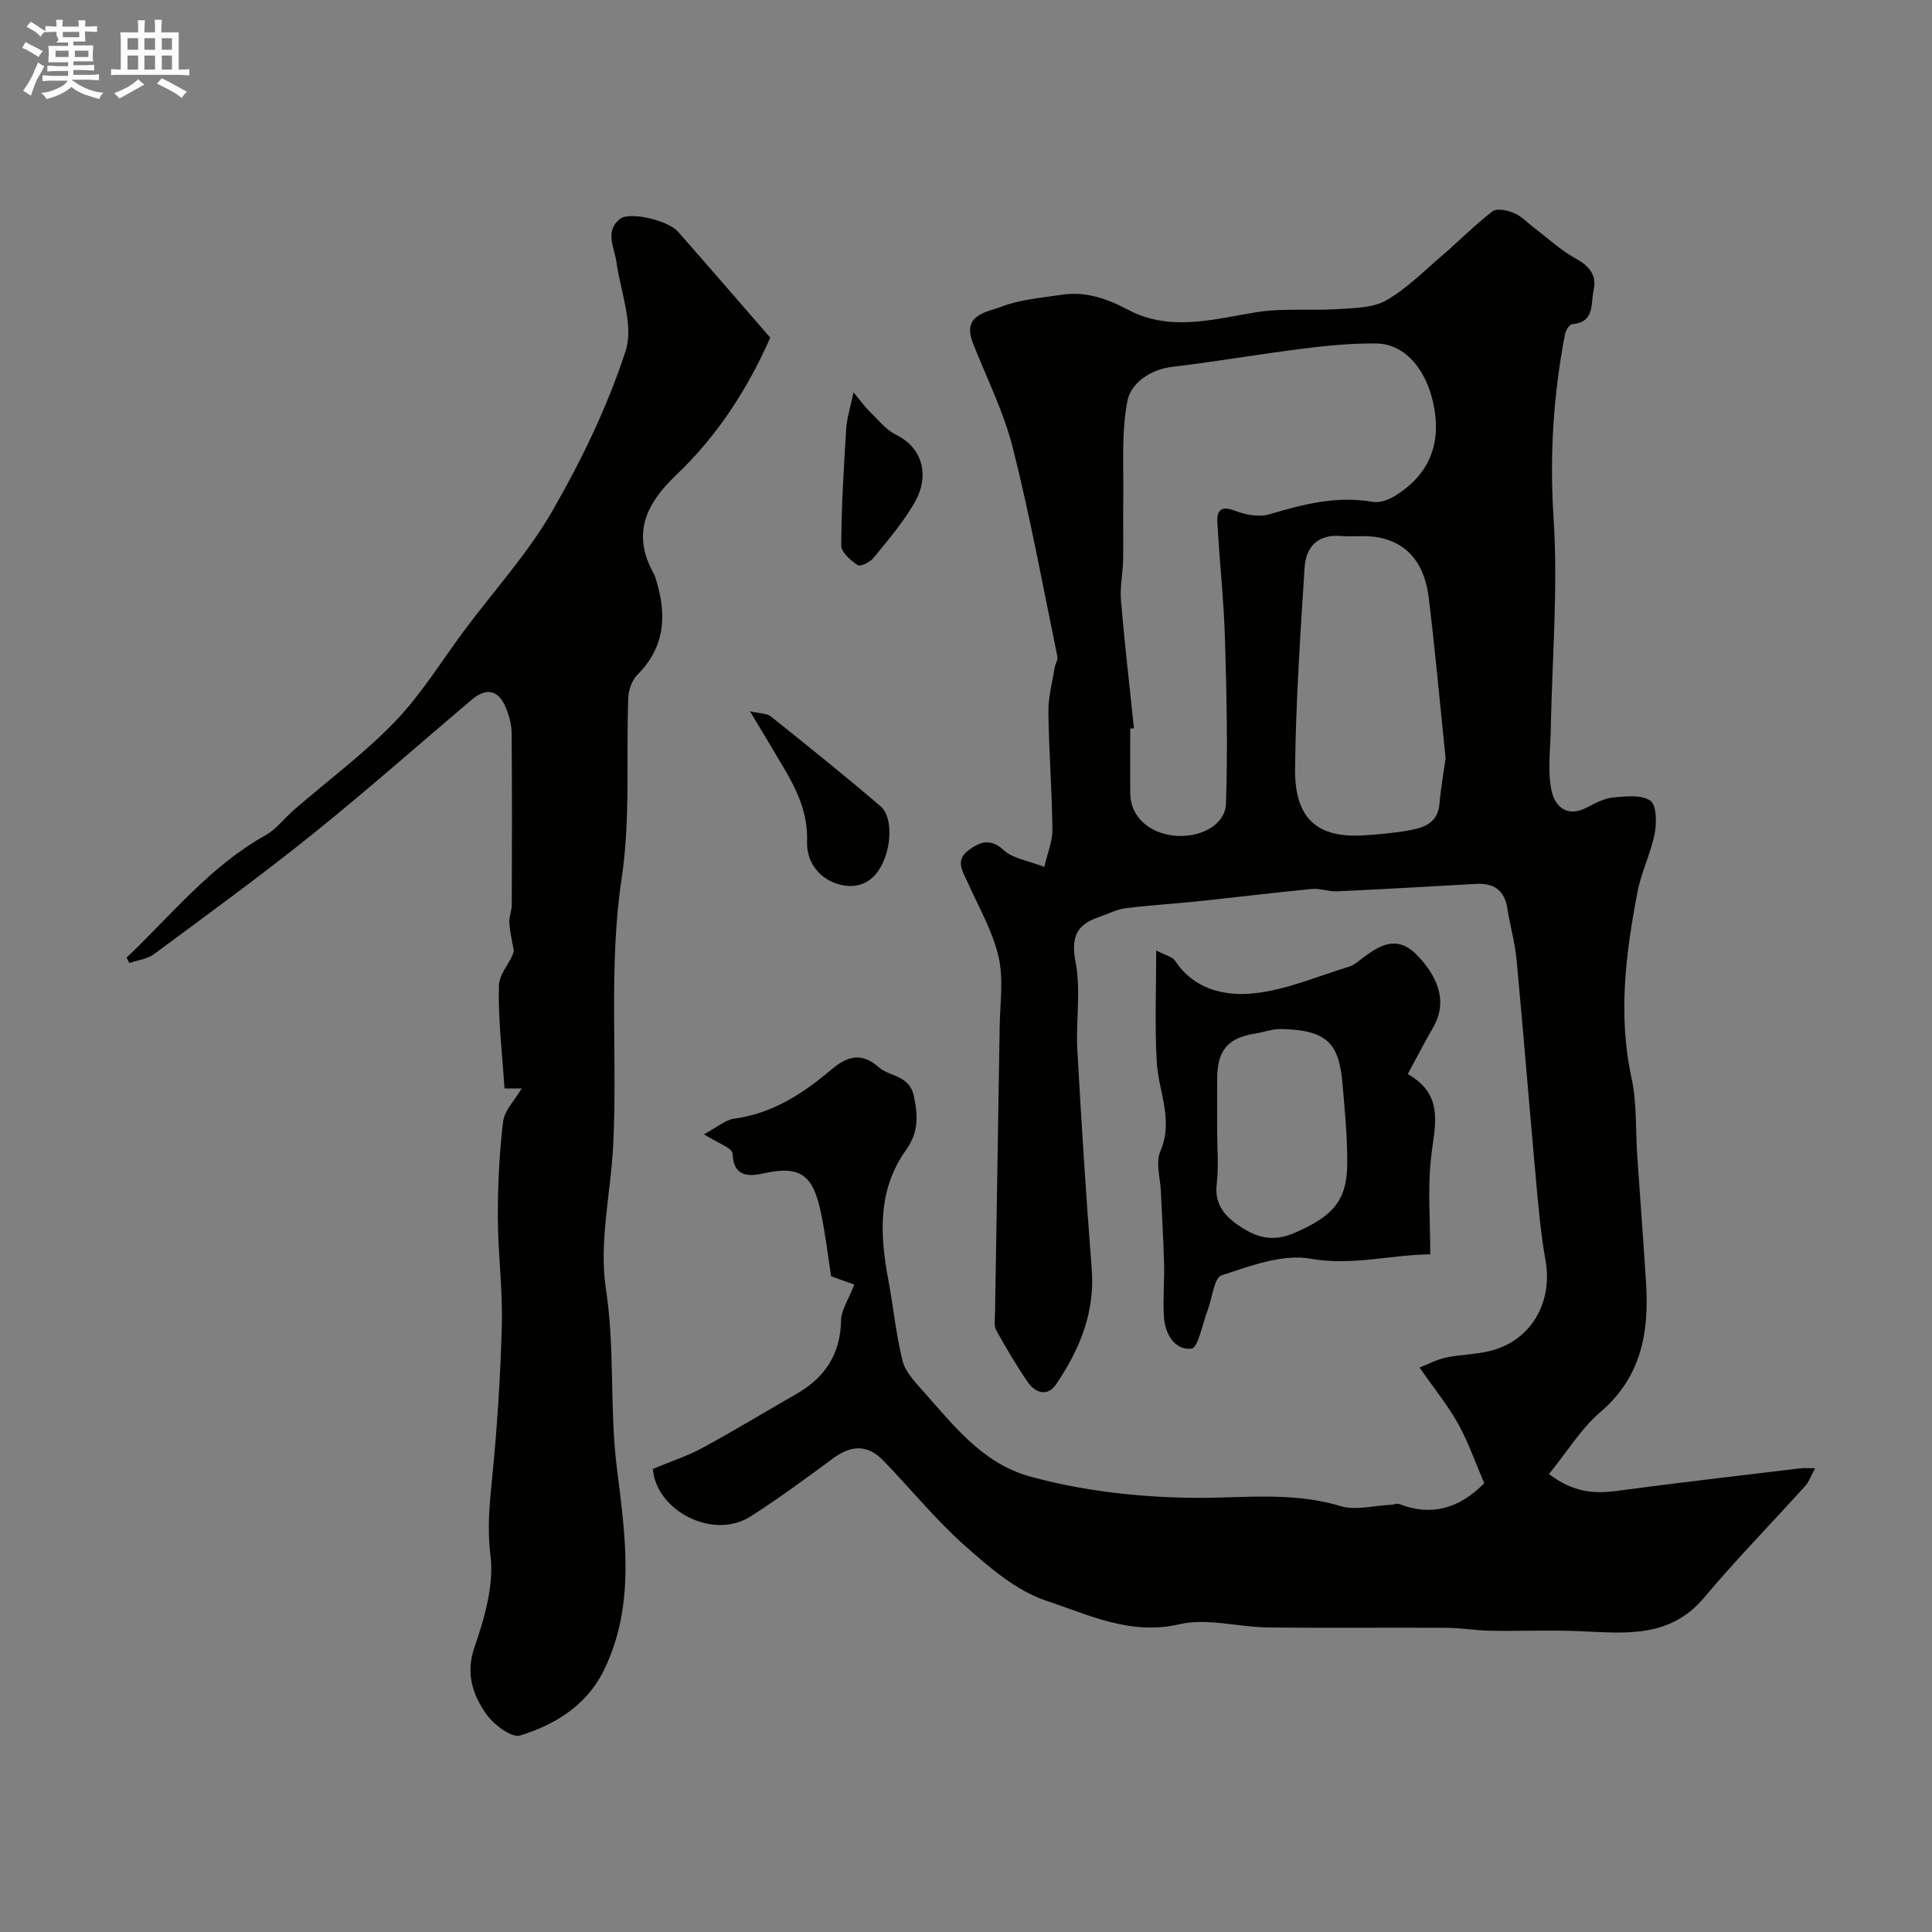 <svg enable-background="new 0 0 400 400" viewBox="0 0 400 400" xmlns="http://www.w3.org/2000/svg"><rect x="0" y="0" width="400" height="400" fill="#808080" stroke="none"/><path d="m6.8 9.5c.6.3 1.3.7 2.1 1.1-.4.4-.7.8-.9 1.2-.7-.4-1.3-.8-1.8-1.1s-1.1-.6-1.6-.8c.2-.4.5-.8.7-1.2.4.2.8.5 1.5.8zm.9 6.9c-.3.6-.5 1.1-.7 1.7s-.4 1.1-.6 1.7c-.6-.4-1.1-.7-1.6-1 .7-1 1.2-1.8 1.5-2.4.3-.5.6-1.1.8-1.7.3-.6.5-1.2.8-1.8.3.3.8.6 1.3.8-.7 1.3-1.2 2.2-1.5 2.7zm.1-11c.4.3 1 .7 1.7 1.1-.5.2-.8.6-1.1 1.1-.5-.6-1-1-1.4-1.2s-.9-.6-1.5-.8c.2-.4.5-.7.9-1.1.5.3.9.6 1.4.9zm10.5 13.1c1 .4 2 .6 3.1.7-.4.4-.7.8-.8 1.3-.9-.2-1.9-.6-3-.9-1-.4-2-.9-2.8-1.6-.5.4-1.1.9-1.9 1.3s-1.9.9-3.3 1.2c-.1-.3-.5-.8-1.1-1.3 1 0 2.1-.3 3.2-.8 1.2-.5 1.9-1 2.3-1.7h-3.2c-.4 0-1 0-2 .1v-1.2c1 0 1.7.1 2 .1h3.3v-1h-2.3c-.2 0-.9 0-2 .1v-1.2c1.2 0 1.9.1 2 .1h2.3v-.8h-4.1c0-.7.1-1.2.1-1.6 0-.5 0-1.1-.1-1.8h4.1v-.7h-2.5c1-.6.1-1.1.1-1.6v-.6h-.5c-.4 0-1 0-1.8.1v-1.3c1.2 0 1.9.1 2.1.1h.2c0-.3 0-.8-.1-1.4h1.4c0 .6-.1 1-.1 1.4h3.4c0-.4 0-.8-.1-1.3h1.5c0 .4-.1.9-.1 1.3.7 0 1.5 0 2.5-.1v1.2c-1 0-1.8-.1-2.5-.1v.6c0 .3 0 .8.1 1.5h-2.5v.8h4.1c0 .7-.1 1.3-.1 1.8s0 1 .1 1.5h-4.1v.8h1.4c.8 0 1.8 0 2.9-.1v1.2c-1 0-1.9-.1-2.8-.1h-1.5v1h3.2c.3 0 1 0 2.1-.1v1.2c-1.1 0-1.8-.1-2.1-.1h-3.4l-.1.1c1.4 1 2.4 1.5 3.4 1.9zm-4.1-6.7v-1.3h-2.7v1.3zm2.2-4.1v-1.1h-3.4v1.1zm1.9 4.1v-1.3h-2.8v1.3z" fill="#fcfafa"/><path d="m37 6.7v2.3 5.4c1 0 1.8 0 2.2-.1v1.3c-.6 0-1.5-.1-2.5-.1h-11.9c-.7 0-1.3 0-1.8.1v-1.3c.5 0 1.1.1 2 .1v-5.2c0-1 0-1.8-.1-2.5h3.7c0-1.3 0-2.1-.1-2.5h1.5c0 .4-.1 1.3-.1 2.5h2.2c0-1.2 0-2.1-.1-2.6h1.5c0 .4-.1 1.3-.1 2.6zm-12.3 13.7c-.3-.4-.7-.8-1.1-1.1 1.1-.4 2.1-.9 2.9-1.3.8-.5 1.5-1 2.1-1.6.4.4.9.8 1.3 1.1-2.5 1.4-4.2 2.4-5.2 2.9zm3.9-10.1v-2.4h-2.2v2.4zm0 4.1v-2.9h-2.2v2.9zm3.5-4.1v-2.4h-2.2v2.4zm0 4.1v-2.9h-2.2v2.9zm.4 2.9 1-1.1c.6.3 1.4.7 2.5 1.3s2 1.1 2.7 1.5c-.4.4-.8.8-1.1 1.3-.8-.8-2.5-1.7-5.1-3zm3.1-7v-2.4h-2.1v2.4zm0 4.1v-2.9h-2.1v2.9z" fill="#fcfafa"/><g fill="#010100"><path d="m135.17 304.12c3.79-1.58 7.2-2.68 10.29-4.36 6.57-3.57 12.96-7.45 19.45-11.17 5.88-3.37 9.08-8.19 9.22-15.17.04-2.2 1.55-4.36 2.74-7.47-.51-.18-2.3-.82-4.8-1.71-.62-3.97-1.14-8.64-2.12-13.21-1.55-7.29-3.84-9.85-11.62-8.15-2.86.63-6.46 1.17-6.67-4.06-.05-1.17-3.17-2.21-5.91-3.98 2.72-1.45 4.4-2.98 6.25-3.23 7.99-1.08 14.3-5.23 20.23-10.25 3.1-2.62 6.13-3.59 9.66-.44 2.34 2.09 6.41 1.58 7.34 6.12.85 4.14.94 7.44-1.65 11.06-5.9 8.23-5.42 17.51-3.66 26.91 1.04 5.56 1.58 11.24 2.94 16.72.56 2.26 2.5 4.31 4.15 6.16 6.43 7.19 12.33 15.09 22.34 17.83 10.65 2.91 21.49 4.15 32.54 4.38 10.53.22 21.14-1.45 31.61 1.71 3.16.96 6.93-.1 10.43-.25.6-.03 1.28-.35 1.77-.16 6.47 2.52 12.34 1.07 17.59-4.31-1.78-4.15-3.23-8.39-5.36-12.24-2.11-3.82-4.92-7.25-8.02-11.71 1.66-.65 3.5-1.65 5.46-2.07 3.03-.65 6.22-.62 9.21-1.39 8.47-2.16 12.96-10.04 11.39-18.81-.98-5.46-1.46-11.03-1.96-16.56-1.38-15.23-2.6-30.47-4.03-45.7-.33-3.54-1.36-7-1.9-10.53-.59-3.82-2.84-5.28-6.5-5.08-9.58.54-19.16 1.1-28.75 1.54-1.72.08-3.49-.65-5.19-.49-7.99.77-15.96 1.75-23.94 2.59-4.9.51-9.82.78-14.7 1.41-1.88.24-3.66 1.21-5.49 1.82-4.7 1.58-5.81 4.25-4.81 9.42 1.12 5.81.02 12.02.35 18.03.84 15.15 1.8 30.29 2.98 45.41.71 9.04-2.54 16.73-7.39 23.9-1.72 2.54-4.24 1.82-5.79-.4-2.41-3.47-4.56-7.15-6.61-10.85-.5-.91-.24-2.29-.23-3.44.31-19.76.66-39.52.96-59.28.07-4.86.83-9.91-.22-14.53-1.2-5.24-4.01-10.12-6.25-15.11-1.08-2.42-2.92-4.85.05-7.01 2.26-1.64 4.46-2.6 7.26.01 1.85 1.73 4.95 2.12 8.4 3.47.66-2.88 1.71-5.32 1.68-7.74-.09-8.1-.73-16.2-.83-24.31-.04-3.06.8-6.13 1.29-9.18.13-.8.72-1.63.57-2.34-2.98-14.44-5.63-28.96-9.24-43.24-1.89-7.48-5.47-14.53-8.29-21.77-2.27-5.81 3.02-6.28 5.95-7.42 3.89-1.5 8.26-1.82 12.46-2.46 4.92-.75 9.36.77 13.69 3.07 8.73 4.64 17.59 2.01 26.56.55 5.51-.9 11.25-.28 16.87-.65 3.4-.22 7.22-.21 10.02-1.78 4.22-2.38 7.77-6 11.51-9.2 3.56-3.05 6.86-6.42 10.57-9.27.9-.69 3.13-.22 4.47.37 1.6.7 2.88 2.1 4.31 3.19 2.76 2.09 5.34 4.51 8.34 6.16 2.85 1.56 4.51 3.43 3.8 6.63-.61 2.77.27 6.62-4.4 7.01-.57.05-1.35 1.21-1.5 1.97-2.44 12.62-3.24 25.22-2.39 38.18.95 14.52-.31 29.18-.58 43.78-.08 4.18-.67 8.48.12 12.49.66 3.35 3.16 5.88 7.4 3.63 1.72-.91 3.58-1.88 5.46-2.06 2.57-.25 5.79-.6 7.63.68 1.29.9 1.35 4.55.91 6.77-.81 4.12-2.78 8.02-3.57 12.14-2.43 12.73-4.06 25.48-1.23 38.48 1.14 5.26.82 10.84 1.19 16.27.6 8.73 1.27 17.46 1.82 26.19.64 10.2-.96 19.44-9.42 26.69-4.07 3.48-6.98 8.32-10.68 12.87 5.04 3.8 9.31 4.12 14.01 3.49 12.66-1.7 25.35-3.15 38.03-4.68.81-.1 1.63-.01 3.06-.01-.82 1.5-1.24 2.75-2.04 3.65-6.97 7.73-14.27 15.19-20.96 23.15-7.04 8.37-16.17 7.35-25.43 6.94-6.23-.28-12.48 0-18.71-.1-3.08-.05-6.15-.59-9.22-.61-12.33-.07-24.67.08-37-.08-6.1-.07-12.52-1.99-18.24-.66-10.17 2.37-18.8-1.96-27.51-4.84-6.24-2.06-11.84-6.91-16.92-11.42-6.05-5.36-11.2-11.74-16.84-17.58-3.23-3.35-6.58-3.33-10.36-.56-5.66 4.14-11.29 8.36-17.22 12.11-7.74 4.91-19.51-1.21-20.18-9.87zm99.6-153.35c-.26.03-.51.05-.77.08 0 4.5-.04 8.99.01 13.49.05 4.57 3.65 8.03 8.89 8.65 5.41.63 10.78-2.08 10.93-6.64.37-11.31.13-22.65-.21-33.97-.24-8.06-1.12-16.09-1.58-24.15-.14-2.49.69-3.64 3.66-2.48 2.16.84 4.95 1.37 7.08.74 7.05-2.11 14.01-3.89 21.47-2.58 1.41.25 3.23-.43 4.52-1.22 6.83-4.18 9.5-10.23 8.21-18-1.32-7.88-5.95-13.48-11.95-13.57-5.08-.08-10.19.43-15.24 1.06-9.05 1.13-18.04 2.7-27.09 3.77-4.68.56-8.59 3.47-9.28 7.04-1.32 6.84-.73 14.05-.86 21.1-.07 3.94.06 7.88-.03 11.82-.06 2.8-.68 5.62-.45 8.37.75 8.84 1.77 17.66 2.69 26.49zm64.53 6.24c-1.2-11.65-2.18-22.45-3.49-33.21-.75-6.21-3.62-11.17-10.32-12.52-2.57-.52-5.31-.1-7.96-.31-4.81-.37-7.16 2.36-7.43 6.57-.88 13.86-1.82 27.73-1.97 41.6-.11 10.29 4.53 14.37 14.01 13.82 3.27-.19 6.56-.49 9.78-1.08 3.01-.55 5.79-1.58 6.11-5.46.29-3.41.91-6.8 1.27-9.41z"/><path d="m26.21 198.27c9.26-8.81 17.3-18.94 28.77-25.35 2.25-1.26 3.91-3.54 5.91-5.27 7.02-6.08 14.56-11.66 20.96-18.33 5.49-5.72 9.7-12.67 14.48-19.07 6.07-8.11 13-15.72 18.01-24.43 6.05-10.51 11.44-21.64 15.18-33.14 1.74-5.35-1.02-12.21-1.88-18.36-.43-3.09-2.49-6.38.69-8.98 1.98-1.61 9.95.26 12.03 2.61 6.32 7.18 12.57 14.43 19.11 21.95-4.54 10.35-10.85 20.26-19.46 28.43-6.31 5.99-9.24 12.21-4.66 20.44.31.56.46 1.22.65 1.85 2.09 7.09 1.52 13.55-4.05 19.1-1.11 1.11-1.81 3.11-1.87 4.72-.47 12.44.47 25.08-1.36 37.3-2.77 18.4-.86 36.75-1.75 55.1-.48 10.04-3.01 20.33-1.52 30.03 1.89 12.31.73 24.6 2.24 36.84 1.75 14.11 4 28.57-2.72 42.21-3.54 7.19-10.07 11.17-17.3 13.4-1.8.55-5.58-2.35-7.1-4.58-2.72-3.97-4.2-8.29-2.33-13.72 2.1-6.08 4.07-12.91 3.3-19.06-.68-5.45-.2-10.37.32-15.63 1.07-10.65 1.76-21.36 2.04-32.06.19-7.42-.81-14.86-.83-22.29-.01-6.6.3-13.23 1.09-19.77.28-2.3 2.4-4.38 3.85-6.86-1.4 0-2.61 0-3.56 0-.46-7.18-1.34-14.26-1.16-21.32.06-2.53 2.66-5.01 3.09-7.18-.33-1.93-.8-3.84-.93-5.78-.08-1.26.51-2.55.51-3.82.04-11.83.07-23.66-.03-35.48-.01-1.74-.51-3.56-1.17-5.18-1.53-3.75-4.01-4.34-7.15-1.68-11.03 9.35-21.87 18.94-33.14 27.99-10.62 8.53-21.66 16.55-32.61 24.66-1.39 1.03-3.38 1.23-5.09 1.82-.17-.38-.37-.74-.56-1.11z"/><path d="m239.38 196.78c1.98 1.04 3.38 1.31 3.92 2.14 3.84 5.88 10.16 7.32 16 6.77 6.78-.64 13.36-3.53 20-5.55 1.05-.32 1.96-1.15 2.88-1.84 3.77-2.83 7.3-4.78 11.49-.26 4.55 4.89 5.83 9.88 3.08 14.63-1.78 3.06-3.4 6.22-5.29 9.7 7.79 4.41 5.52 10.89 4.81 17.43-.7 6.42-.15 12.97-.15 19.9-8.45.1-16.23 2.42-24.78.9-5.8-1.03-12.46 1.49-18.41 3.44-1.59.52-1.95 4.76-2.92 7.28-1.07 2.79-1.96 7.76-3.33 7.9-3.51.37-5.47-3.07-5.7-6.59-.24-3.65.13-7.34.03-11.01-.13-4.97-.45-9.94-.66-14.91-.12-2.81-1.12-6.02-.11-8.36 2.79-6.49-.41-12.37-.75-18.52-.42-7.37-.11-14.76-.11-23.05zm12.62 37.41c0 3.66.34 7.36-.09 10.97-.47 3.92 1.44 6.39 4.2 8.33 3.6 2.54 7.12 3.88 11.98 1.74 7.57-3.33 10.78-6.37 10.84-14.22.04-5.44-.49-10.9-.95-16.33-.71-8.35-2.8-11.45-12.8-11.63-1.75-.03-3.5.65-5.27.93-5.66.9-7.87 3.44-7.9 9.22-.03 3.66-.01 7.32-.01 10.99z"/><path d="m155.27 147.26c2.21.51 3.53.43 4.29 1.04 7.65 6.13 15.31 12.25 22.75 18.63 2.71 2.32 2.3 9.3-.42 13.31-2.24 3.31-5.73 3.82-9.04 2.58-3.69-1.38-5.89-4.75-5.76-8.62.21-5.95-2.17-10.81-5.05-15.62-2.06-3.49-4.15-6.96-6.77-11.32z"/><path d="m176.71 81.22c1.43 1.72 2.3 2.96 3.36 4 1.74 1.7 3.36 3.77 5.46 4.8 5.64 2.76 6.82 8.58 4.03 13.65-2.33 4.24-5.6 7.99-8.66 11.79-.72.9-2.77 1.92-3.32 1.55-1.45-.97-3.42-2.68-3.41-4.09.04-8.06.53-16.13 1.03-24.18.14-2.19.85-4.34 1.51-7.52z"/></g></svg>
